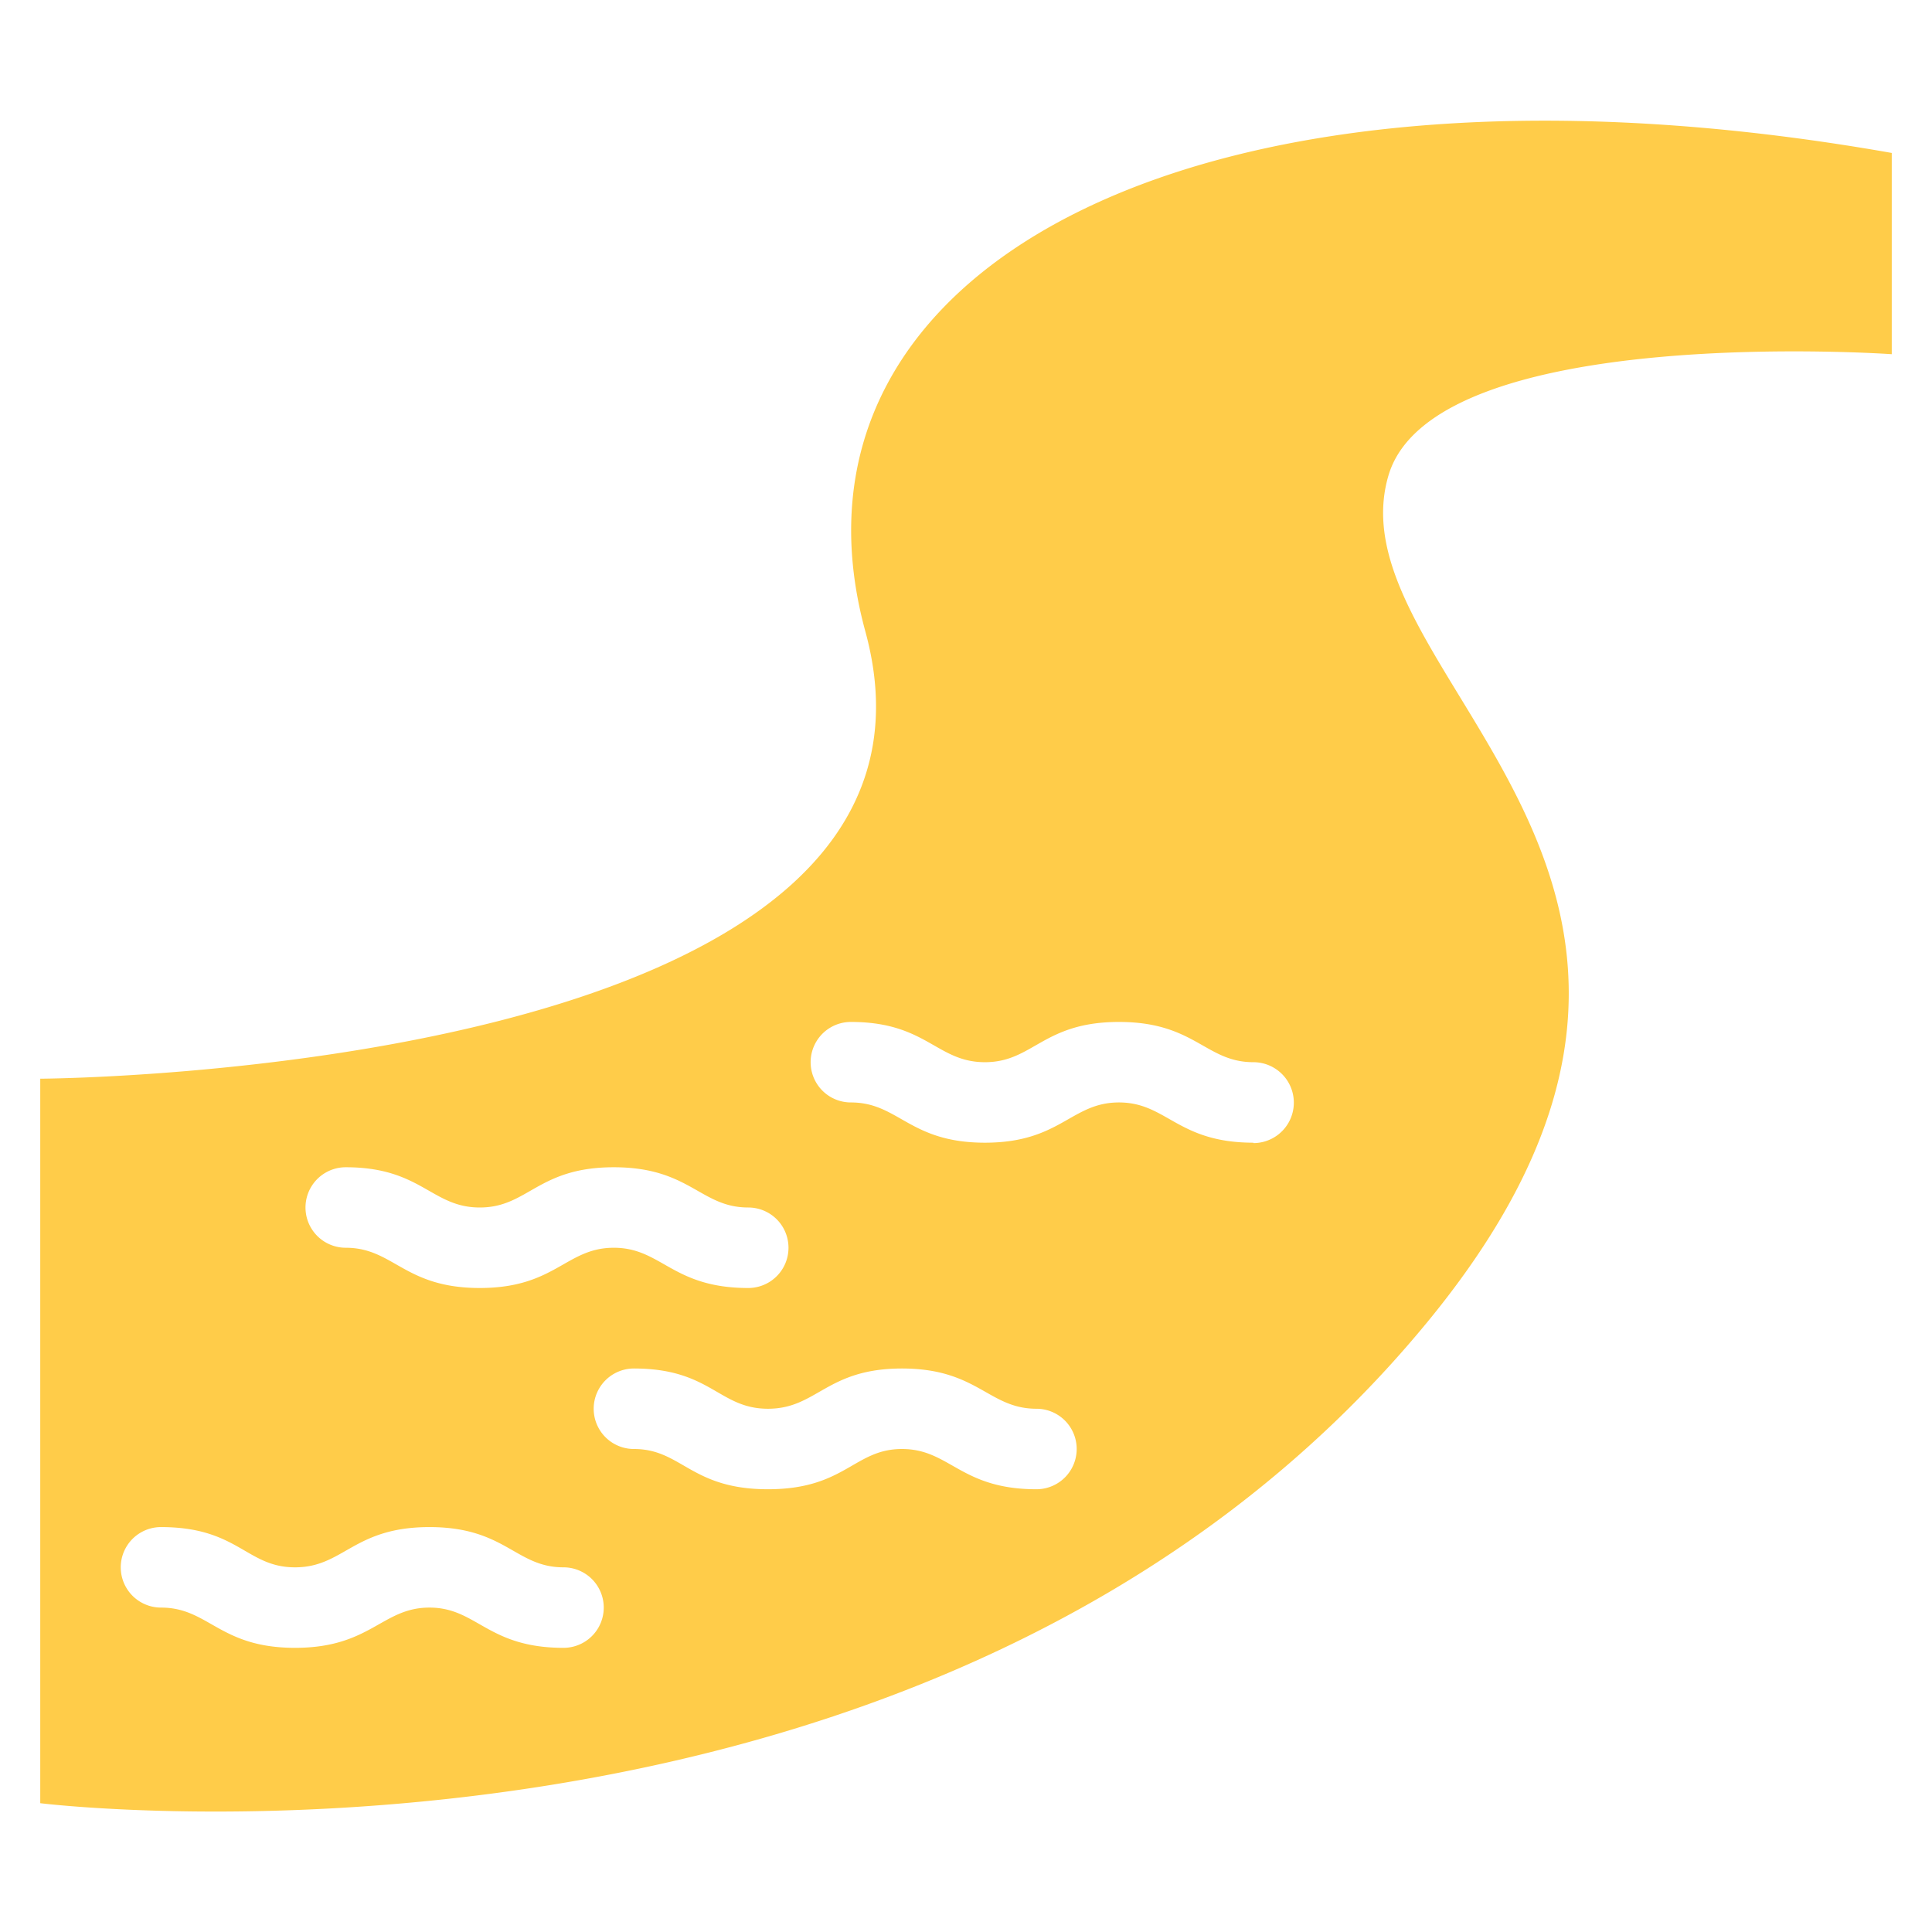 <svg xmlns="http://www.w3.org/2000/svg" version="1.1" xmlns:xlink="http://www.w3.org/1999/xlink" width="512" height="512" x="0" y="0" viewBox="0 0 48 48" style="enable-background:new 0 0 512 512" xml:space="preserve" class=""><g><path d="M21.5 15.69C24.5 26.69 1 26.8 1 26.8v18s22.4 2.78 34.5-12c9-11-2.5-16-1-21C35.65 8 47 8.8 47 8.8v-5c-17-3-28 2.74-25.5 11.89zM8.59 29c1.88 0 2.13 1 3.33 1s1.44-1 3.33-1 2.15 1 3.34 1a1 1 0 0 1 0 2c-1.89 0-2.15-1-3.34-1s-1.45 1-3.33 1-2.14-1-3.33-1a1 1 0 0 1 0-2zM14 40.94c-1.89 0-2.15-1-3.33-1s-1.46 1-3.34 1-2.14-1-3.33-1a1 1 0 0 1 0-2c1.92 0 2.12 1 3.33 1s1.45-1 3.34-1 2.14 1 3.33 1a1 1 0 0 1 0 2zM25.75 37c-1.89 0-2.15-1-3.34-1s-1.41 1-3.33 1-2.14-1-3.33-1a1 1 0 0 1 0-2c1.91 0 2.11 1 3.33 1s1.45-1 3.33-1 2.15 1 3.34 1a1 1 0 0 1 0 2zm5.39-8.61c-1.89 0-2.15-1-3.34-1s-1.45 1-3.33 1-2.14-1-3.33-1a1 1 0 0 1 0-2c1.88 0 2.13 1 3.33 1s1.44-1 3.33-1 2.15 1 3.34 1a1 1 0 0 1 0 2.01z" data-name="Stream in field" fill="#ffcc49" opacity="1" data-original="#000000" class=""></path></g></svg>